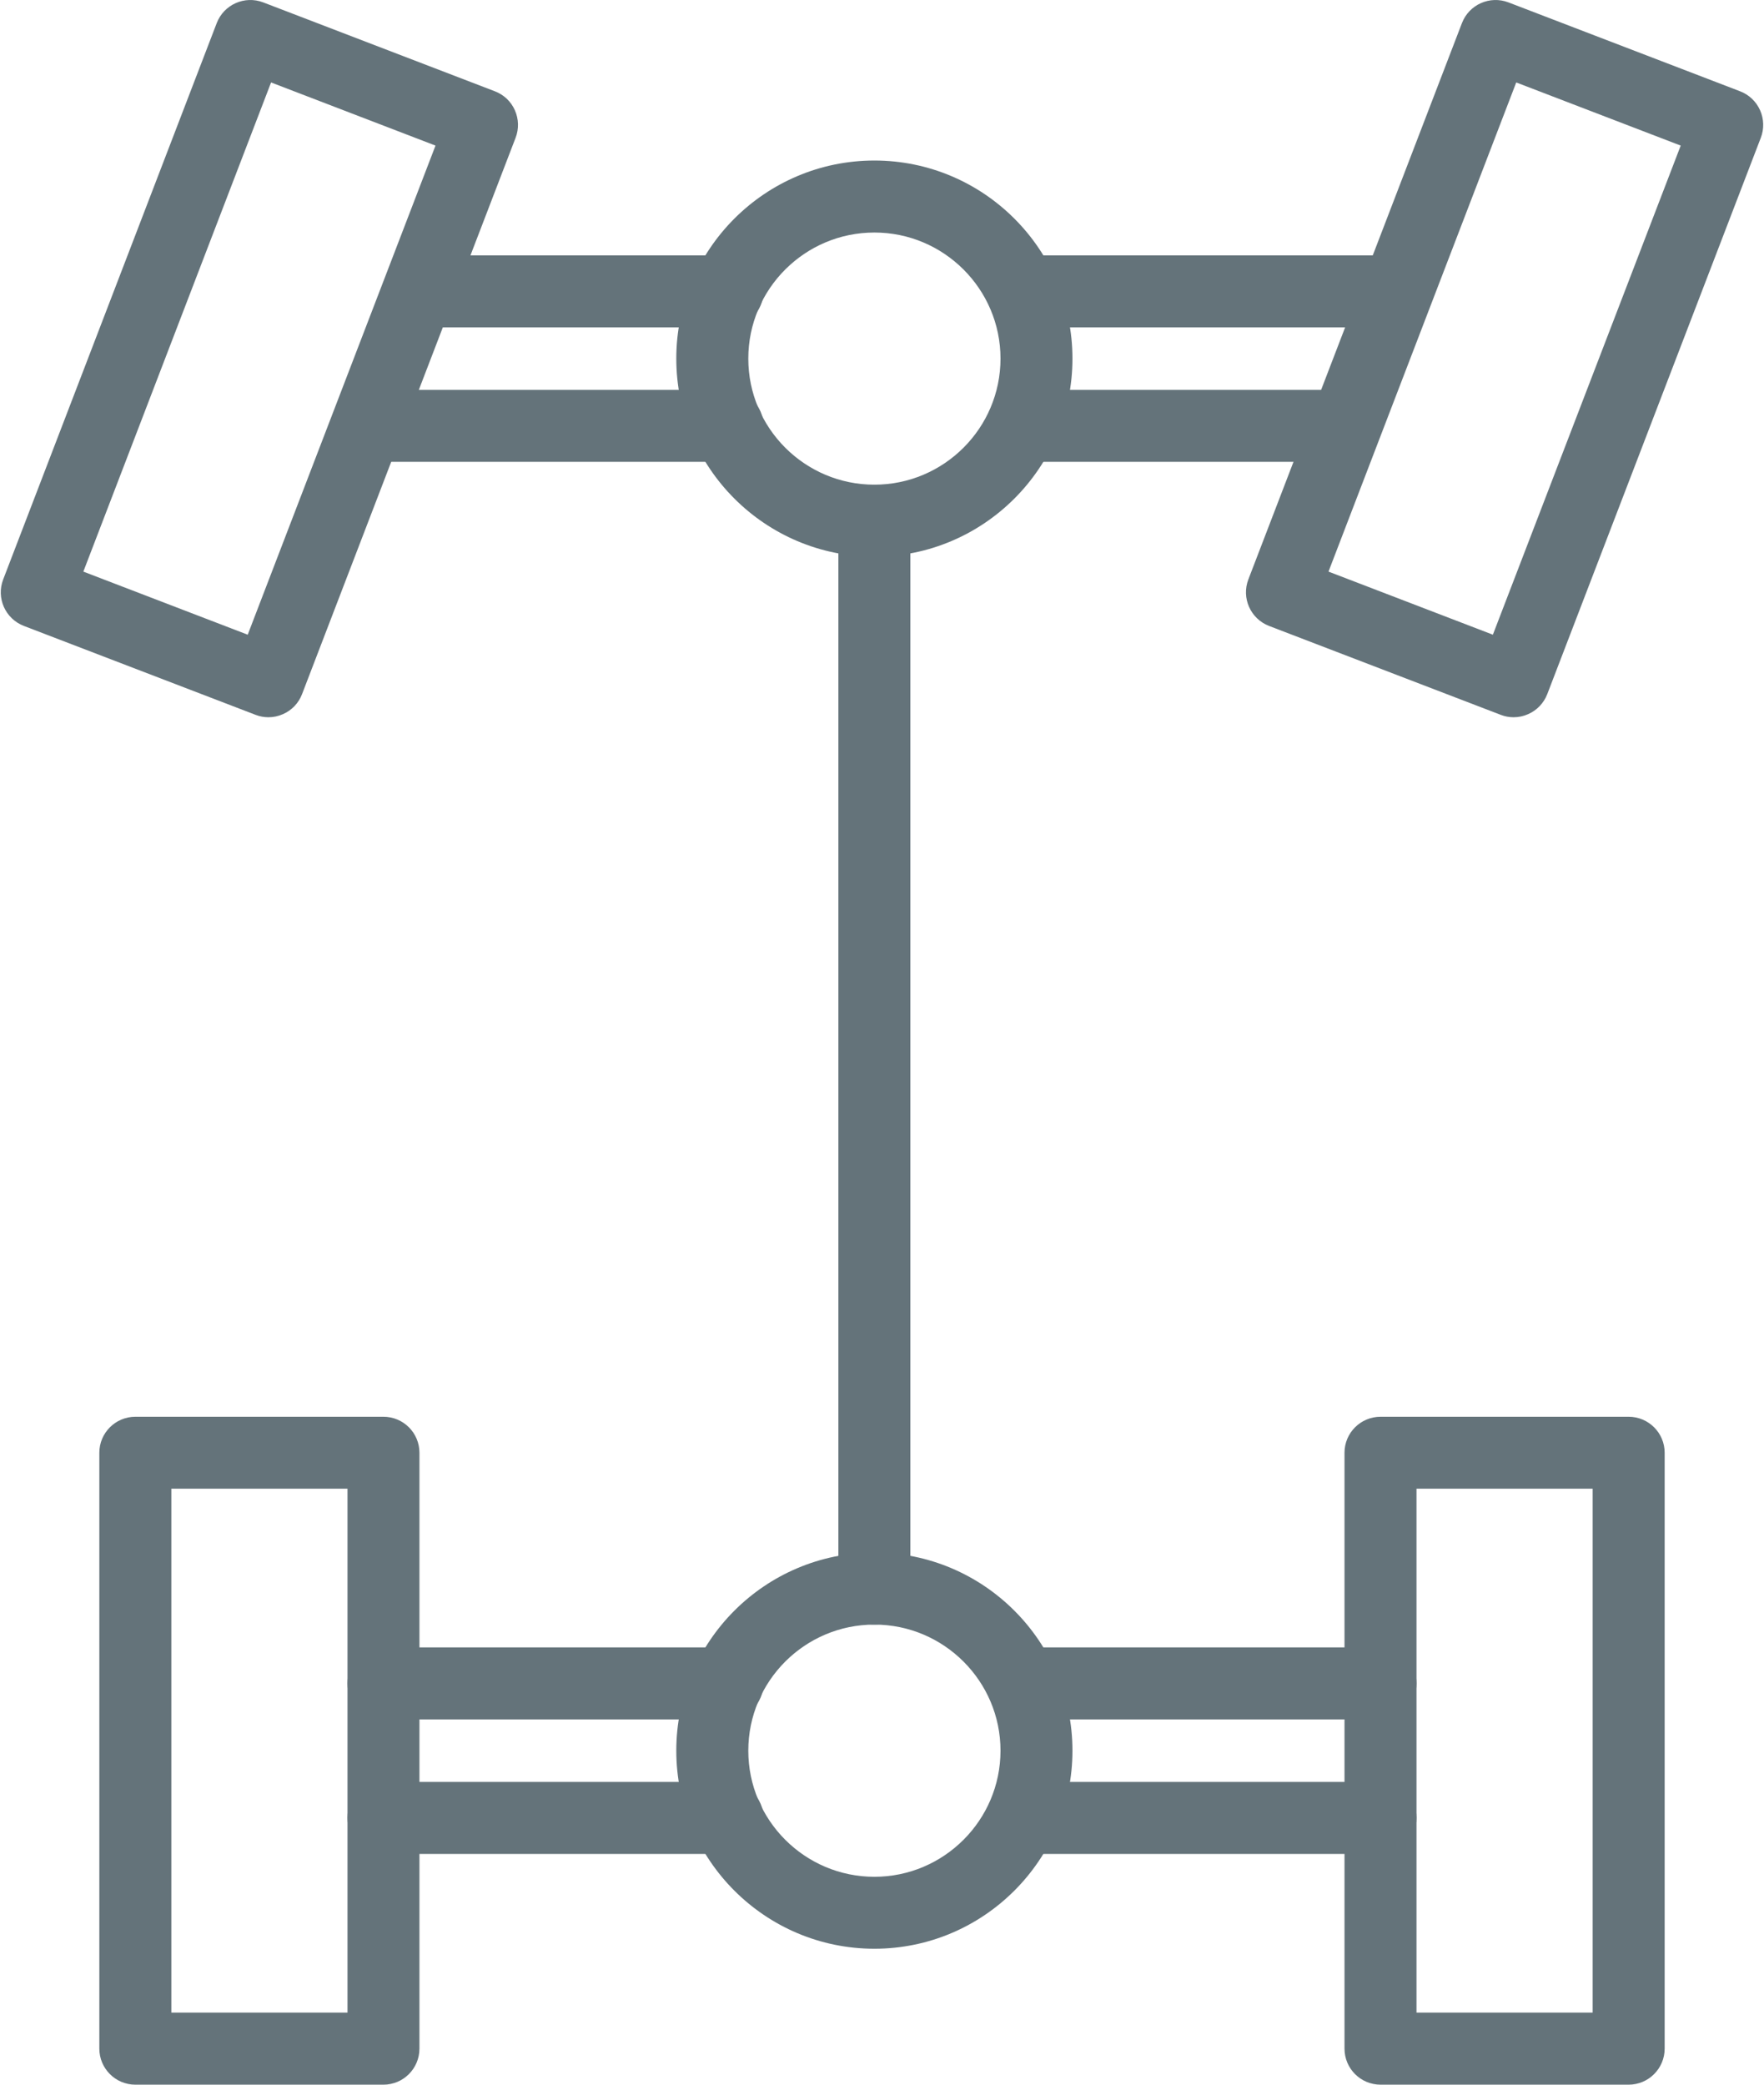 <?xml version="1.0" encoding="UTF-8"?>
<!DOCTYPE svg PUBLIC "-//W3C//DTD SVG 1.1//EN" "http://www.w3.org/Graphics/SVG/1.1/DTD/svg11.dtd">
<!-- Creator: CorelDRAW X8 -->
<svg xmlns="http://www.w3.org/2000/svg" xml:space="preserve" width="165px" height="195px" version="1.1" style="shape-rendering:geometricPrecision; text-rendering:geometricPrecision; image-rendering:optimizeQuality; fill-rule:evenodd; clip-rule:evenodd"
viewBox="0 0 33046 39089"
 xmlns:xlink="http://www.w3.org/1999/xlink">
 <defs>
  <style type="text/css">
   <![CDATA[
    .fil0 {fill:#64737A;fill-rule:nonzero}
   ]]>
  </style>
 </defs>
 <g id="Capa_x0020_1">
  <path class="fil0" d="M16380 30462c-1304,0 -2364,1061 -2364,2364 0,1304 1060,2365 2364,2365 1303,0 2365,-1061 2365,-2365 0,-1303 -1062,-2364 -2365,-2364zm0 6078c-2048,0 -3714,-1666 -3714,-3714 0,-2048 1666,-3714 3714,-3714 2048,0 3714,1666 3714,3714 0,2048 -1666,3714 -3714,3714z"/>
  <path class="fil0" d="M26545 37738l3303 0 0 -9824 -3303 0 0 9824zm3978 1351l-4652 0c-374,0 -676,-303 -676,-676l0 -11173c0,-373 302,-675 676,-675l4652 0c372,0 675,302 675,675l0 11173c0,373 -303,676 -675,676z"/>
  <path class="fil0" d="M3198 37738l3303 0 0 -9824 -3303 0 0 9824zm3977 1351l-4652 0c-372,0 -675,-303 -675,-676l0 -11173c0,-373 303,-675 675,-675l4652 0c373,0 675,302 675,675l0 11173c0,373 -302,676 -675,676z"/>
  <path class="fil0" d="M25871 34763l-6452 0c-373,0 -674,-303 -674,-676 0,-372 301,-675 674,-675l6452 0c372,0 674,303 674,675 0,373 -302,676 -674,676z"/>
  <path class="fil0" d="M25871 32240l-6452 0c-373,0 -674,-302 -674,-675 0,-372 301,-675 674,-675l6452 0c372,0 674,303 674,675 0,373 -302,675 -674,675z"/>
  <path class="fil0" d="M13627 34763l-6452 0c-373,0 -674,-303 -674,-676 0,-372 301,-675 674,-675l6452 0c372,0 674,303 674,675 0,373 -302,676 -674,676z"/>
  <path class="fil0" d="M13627 32240l-6452 0c-373,0 -674,-302 -674,-675 0,-372 301,-675 674,-675l6452 0c372,0 674,303 674,675 0,373 -302,675 -674,675z"/>
  <path class="fil0" d="M16380 4360c-1304,0 -2364,1060 -2364,2364 0,1304 1060,2364 2364,2364 1303,0 2365,-1060 2365,-2364 0,-1304 -1062,-2364 -2365,-2364zm0 6078c-2048,0 -3714,-1666 -3714,-3714 0,-2048 1666,-3714 3714,-3714 2048,0 3714,1666 3714,3714 0,2048 -1666,3714 -3714,3714z"/>
  <path class="fil0" d="M24895 10718l3082 1183 3522 -9171 -3084 -1184 -3520 9172zm3471 2731c-82,0 -164,-15 -241,-45l-4344 -1667c-348,-134 -522,-524 -389,-872l4005 -10432c134,-348 524,-521 872,-388l4344 1667c167,64 301,191 374,355 73,163 78,350 14,516l-4004 10432c-65,168 -193,303 -357,375 -86,39 -180,59 -274,59z"/>
  <path class="fil0" d="M1548 10718l3082 1183 3521 -9171 -3083 -1184 -3520 9172zm3471 2731c-82,0 -164,-15 -241,-45l-4344 -1667c-349,-134 -523,-524 -389,-872l4004 -10432c134,-348 524,-521 872,-388l4344 1667c167,64 302,191 374,355 73,163 78,350 14,516l-4004 10432c-64,168 -192,303 -356,375 -87,39 -180,59 -274,59z"/>
  <path class="fil0" d="M24970 8660l-5551 0c-373,0 -674,-302 -674,-675 0,-373 301,-675 674,-675l5551 0c373,0 676,302 676,675 0,373 -303,675 -676,675z"/>
  <path class="fil0" d="M25871 6138l-6452 0c-373,0 -674,-303 -674,-675 0,-372 301,-675 674,-675l6452 0c372,0 674,303 674,675 0,372 -302,675 -674,675z"/>
  <path class="fil0" d="M13627 8660l-6452 0c-373,0 -674,-302 -674,-675 0,-373 301,-675 674,-675l6452 0c372,0 674,302 674,675 0,373 -302,675 -674,675z"/>
  <path class="fil0" d="M13627 6138l-5552 0c-372,0 -675,-303 -675,-675 0,-372 303,-675 675,-675l5552 0c372,0 674,303 674,675 0,372 -302,675 -674,675z"/>
  <path class="fil0" d="M16380 30462c-373,0 -675,-302 -675,-675l0 -20023c0,-373 302,-676 675,-676 372,0 675,303 675,676l0 20023c0,373 -303,675 -675,675z"/>
 </g>
</svg>
